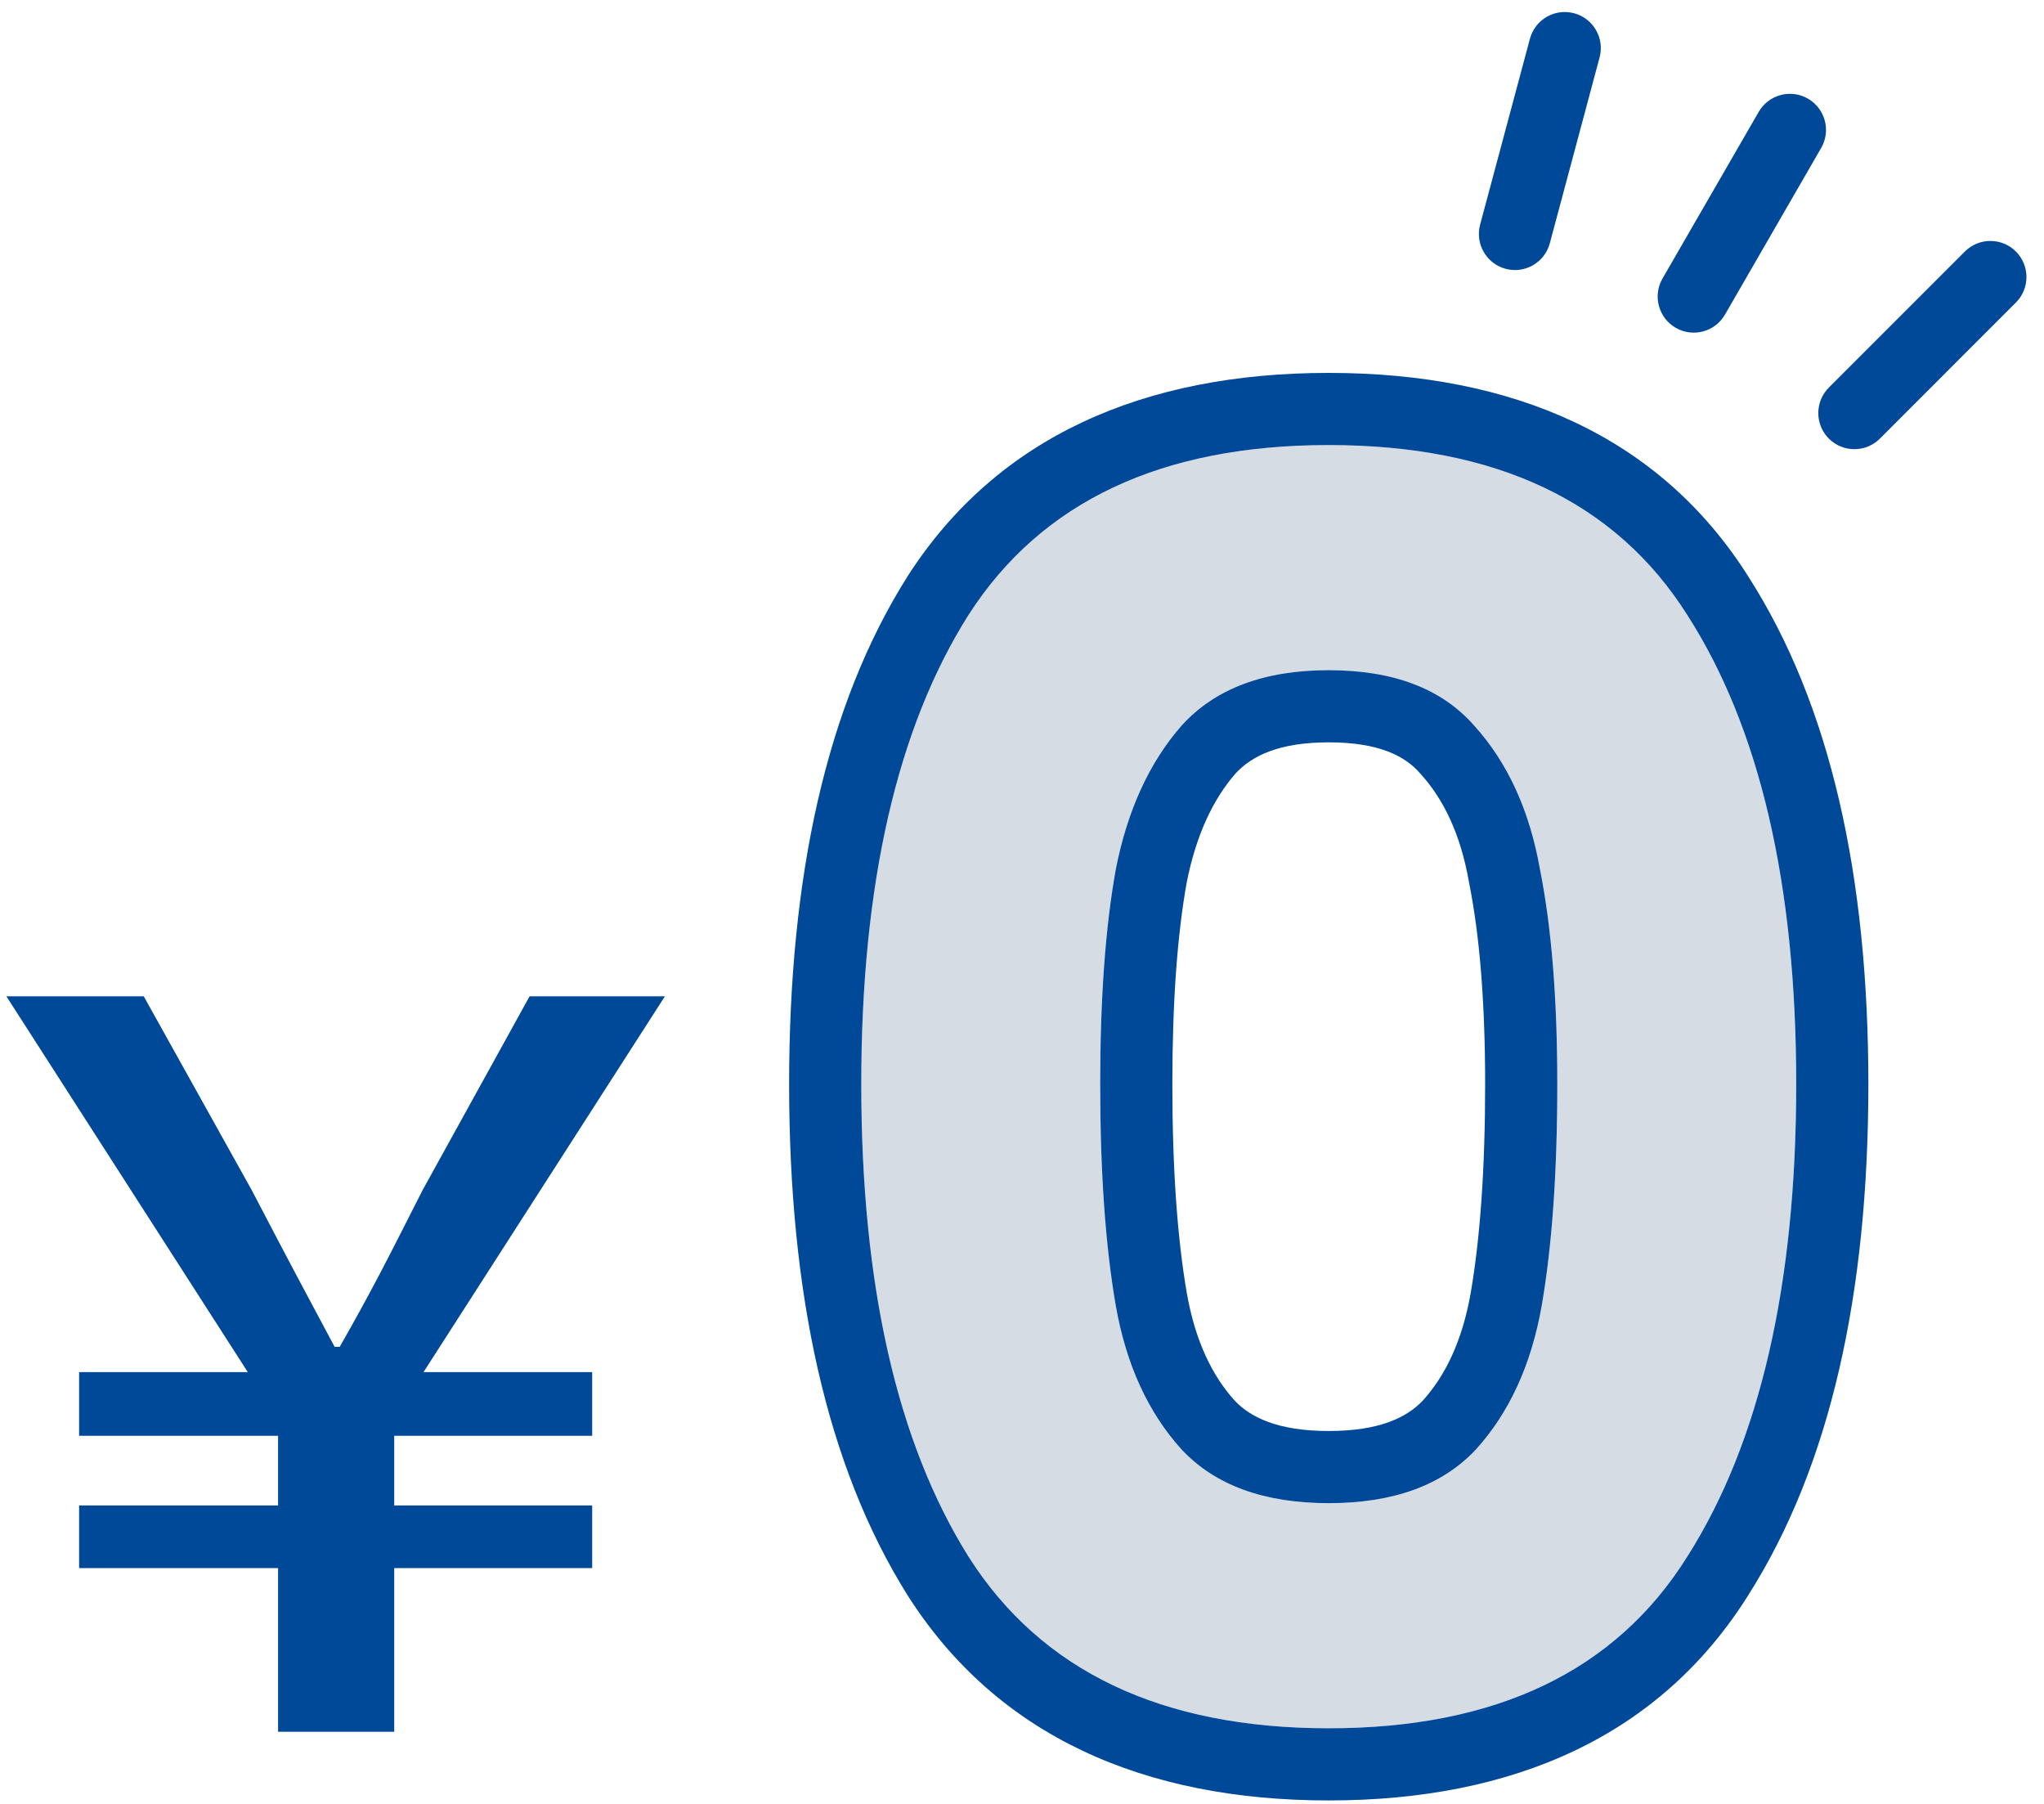 <svg width="85" height="75" viewBox="0 0 85 75" fill="none" xmlns="http://www.w3.org/2000/svg">
<path d="M35.816 45.072C35.816 36.768 37.304 30.264 40.28 25.56C43.304 20.856 48.296 18.504 55.256 18.504C62.216 18.504 67.184 20.856 70.16 25.56C73.184 30.264 74.696 36.768 74.696 45.072C74.696 53.424 73.184 59.976 70.16 64.728C67.184 69.48 62.216 71.856 55.256 71.856C48.296 71.856 43.304 69.48 40.28 64.728C37.304 59.976 35.816 53.424 35.816 45.072ZM64.76 45.072C64.76 41.52 64.52 38.544 64.04 36.144C63.608 33.696 62.696 31.704 61.304 30.168C59.96 28.632 57.944 27.864 55.256 27.864C52.568 27.864 50.528 28.632 49.136 30.168C47.792 31.704 46.88 33.696 46.4 36.144C45.968 38.544 45.752 41.52 45.752 45.072C45.752 48.72 45.968 51.792 46.4 54.288C46.832 56.736 47.744 58.728 49.136 60.264C50.528 61.752 52.568 62.496 55.256 62.496C57.944 62.496 59.984 61.752 61.376 60.264C62.768 58.728 63.68 56.736 64.112 54.288C64.544 51.792 64.76 48.72 64.76 45.072Z" fill="#D5DCE4"/>
<path fill-rule="evenodd" clip-rule="evenodd" d="M37.751 23.947L37.756 23.938C41.471 18.16 47.56 15.504 55.256 15.504C62.946 15.504 69.022 18.157 72.689 23.947C76.137 29.315 77.696 36.459 77.696 45.072C77.696 53.731 76.137 60.918 72.697 66.329C69.035 72.169 62.959 74.856 55.256 74.856C47.548 74.856 41.458 72.167 37.749 66.338L37.743 66.329L37.737 66.32C34.35 60.911 32.816 53.729 32.816 45.072C32.816 36.461 34.35 29.321 37.745 23.956L37.751 23.947ZM70.16 64.728C73.184 59.976 74.696 53.424 74.696 45.072C74.696 36.768 73.184 30.264 70.16 25.56C67.184 20.856 62.216 18.504 55.256 18.504C48.296 18.504 43.304 20.856 40.28 25.56C37.304 30.264 35.816 36.768 35.816 45.072C35.816 53.424 37.304 59.976 40.28 64.728C43.304 69.48 48.296 71.856 55.256 71.856C62.216 71.856 67.184 69.48 70.16 64.728ZM61.092 36.699L61.086 36.665C60.732 34.662 60.024 33.223 59.081 32.182L59.063 32.163L59.046 32.143C58.439 31.449 57.37 30.864 55.256 30.864C53.166 30.864 52.043 31.438 51.375 32.164C50.461 33.218 49.747 34.679 49.348 36.699C48.961 38.86 48.752 41.638 48.752 45.072C48.752 48.614 48.963 51.501 49.355 53.771C49.707 55.76 50.408 57.193 51.342 58.23C52.003 58.928 53.137 59.496 55.256 59.496C57.375 59.496 58.508 58.928 59.17 58.23C60.103 57.193 60.805 55.76 61.157 53.772C61.549 51.501 61.76 48.614 61.76 45.072C61.76 41.638 61.526 38.873 61.098 36.732L61.092 36.699ZM64.112 54.288C63.68 56.736 62.768 58.728 61.376 60.264C59.984 61.752 57.944 62.496 55.256 62.496C52.568 62.496 50.528 61.752 49.136 60.264C47.744 58.728 46.832 56.736 46.4 54.288C45.968 51.792 45.752 48.72 45.752 45.072C45.752 41.52 45.968 38.544 46.4 36.144C46.88 33.696 47.792 31.704 49.136 30.168C50.528 28.632 52.568 27.864 55.256 27.864C57.944 27.864 59.96 28.632 61.304 30.168C62.696 31.704 63.608 33.696 64.04 36.144C64.52 38.544 64.76 41.52 64.76 45.072C64.76 48.72 64.544 51.792 64.112 54.288Z" fill="#004898"/>
<path d="M11.564 72V65.196H3.29V62.592H11.564V59.694H3.29V57.048H10.304L0.266 41.424H5.978L10.472 49.488C11.984 52.386 12.656 53.646 13.916 55.998H14.126C15.47 53.646 16.142 52.302 17.57 49.488L22.022 41.424H27.65L17.612 57.048H24.626V59.694H16.394V62.592H24.626V65.196H16.394V72H11.564Z" fill="#004898"/>
<path fill-rule="evenodd" clip-rule="evenodd" d="M75.185 4.102C75.902 4.517 76.148 5.434 75.734 6.151L71.734 13.079C71.32 13.797 70.402 14.043 69.685 13.629C68.967 13.214 68.722 12.297 69.136 11.579L73.136 4.651C73.55 3.934 74.467 3.688 75.185 4.102Z" fill="#004898"/>
<path fill-rule="evenodd" clip-rule="evenodd" d="M65.459 0.551C66.259 0.765 66.734 1.588 66.519 2.388L64.449 10.116C64.234 10.916 63.412 11.391 62.612 11.176C61.812 10.962 61.337 10.139 61.551 9.339L63.622 1.612C63.836 0.811 64.659 0.337 65.459 0.551Z" fill="#004898"/>
<path fill-rule="evenodd" clip-rule="evenodd" d="M83.831 10.457C84.417 11.043 84.417 11.993 83.831 12.579L78.175 18.236C77.589 18.821 76.639 18.821 76.053 18.236C75.468 17.65 75.468 16.7 76.053 16.114L81.71 10.457C82.296 9.872 83.246 9.872 83.831 10.457Z" fill="#004898"/>
</svg>

